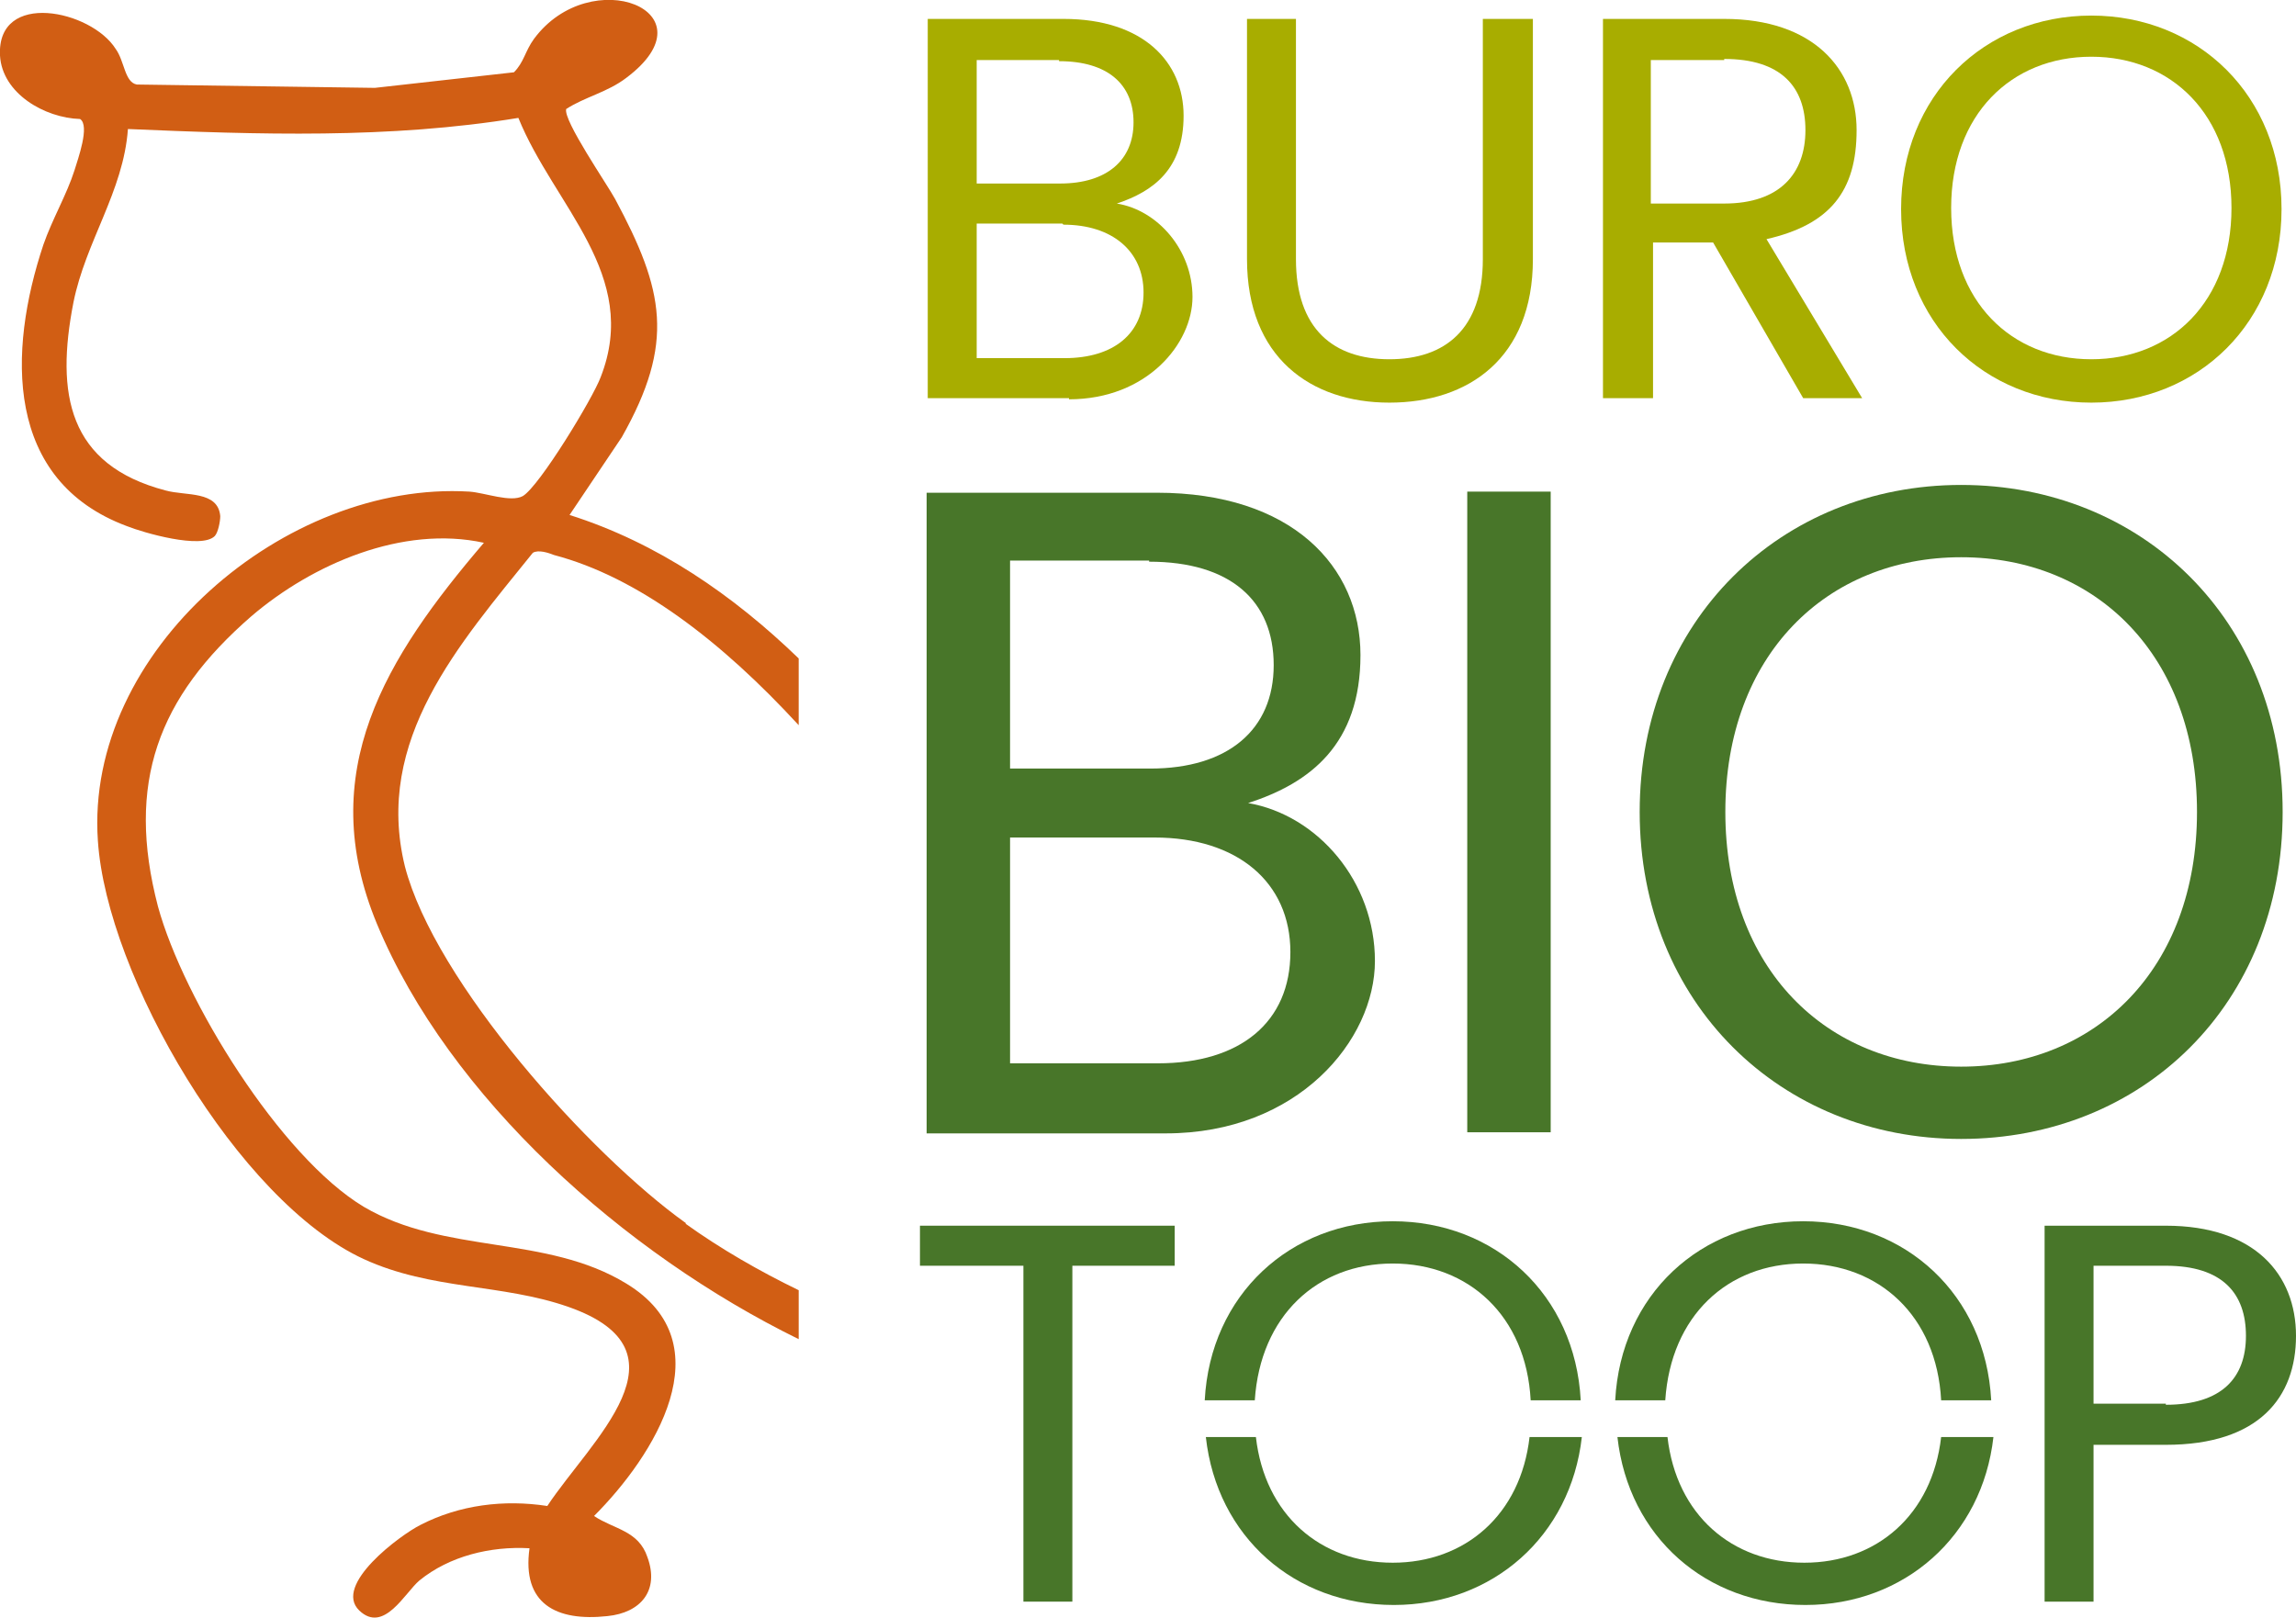 <?xml version="1.0" encoding="UTF-8"?>
<svg id="Laag_1" data-name="Laag 1" xmlns="http://www.w3.org/2000/svg" version="1.1" viewBox="0 0 206.4 145.5">
  <defs>
    <style>
      .cls-1 {
        fill: #487629;
      }

      .cls-1, .cls-2, .cls-3 {
        stroke-width: 0px;
      }

      .cls-2 {
        fill: #a8ad00;
      }

      .cls-3 {
        fill: #d15e14;
      }
    </style>
  </defs>
  <path class="cls-3" d="M61.7,110c-8.7-6.2-22.6-21.7-25.3-32.1-2.8-11.4,4.9-20,11.5-28.2.5-.3,1.4,0,1.9.2,7.6,2,15.1,7.8,22,15.3v-6c-5.9-5.7-12.7-10.4-20.6-12.9l4.7-7c4.8-8.5,3.8-13.2-.6-21.4-.7-1.3-4.7-7.1-4.4-8.1,1.7-1.1,3.7-1.5,5.4-2.8,8-6-3.2-10.4-8.3-3.5-.8,1.1-.9,2.1-1.8,3l-12.5,1.4-21.4-.3c-1.1-.2-1.1-2.1-1.9-3.2C8.2.9-.3-.9,0,5c.2,3.4,4,5.6,7.2,5.7.9.6-.2,3.6-.5,4.6-.7,2.2-2,4.4-2.8,6.7C.7,31.6.4,43.2,11.4,47.3c1.5.6,6.7,2.1,7.9.9.3-.3.5-1.3.5-1.8-.2-2.3-3.1-1.8-4.9-2.3-8.8-2.3-9.9-8.7-8.3-16.9,1.1-5.5,4.5-10,4.9-15.6,11.7.5,23.5.9,35.1-1,3.2,7.9,11,14.1,7.4,23.3-.7,1.9-5.5,9.8-7,10.7-1.1.6-3.4-.3-4.8-.4-16.5-1-34.6,14.3-33.4,31.4.8,12.1,12.6,32.4,23.9,37.6,6.1,2.8,12.4,2.2,18.4,4.3,11.4,4,2,12-1.9,17.9-3.9-.6-7.9-.1-11.4,1.7-1.8.9-7.9,5.4-5.5,7.7,2.2,2.1,4.1-1.6,5.4-2.7,2.7-2.2,6.4-3.1,9.9-2.9-.7,5,2.4,6.6,7,6.1,3-.3,4.7-2.3,3.6-5.3-.8-2.4-3-2.5-4.8-3.7,5.4-5.4,11.8-15.5,2.9-20.9-7.2-4.4-16.3-2.6-23.6-6.9-7.5-4.5-16.2-18.6-18.5-27-2.9-11.1,0-18.8,8.4-26.1,5.5-4.7,13.6-8.2,20.9-6.6-8.8,10.3-15.3,20.6-9.6,34.3,6.5,15.6,22.2,29.6,37.9,37.3v-4.4c-3.5-1.7-7-3.7-10.2-6Z"/>
  <g>
    <path class="cls-2" d="M96.1,35.8h-12.7V1.7h12.2c7.2,0,10.8,3.9,10.8,8.7s-2.7,6.8-6,7.9c3.7.6,6.8,4.2,6.8,8.4s-4.1,9.2-11.1,9.2ZM95.2,5.4h-7.4v11.1h7.5c4.2,0,6.6-2.1,6.6-5.5s-2.3-5.5-6.7-5.5ZM95.5,20.1h-7.7v12.1h7.9c4.4,0,7.1-2.2,7.1-5.9s-2.8-6.1-7.2-6.1Z"/>
    <path class="cls-2" d="M112,1.7h4.5v21.6c0,6.3,3.4,9,8.4,9s8.4-2.7,8.4-9V1.7h4.5v21.6c0,8.9-5.8,12.9-12.9,12.9s-12.8-4.1-12.8-12.9V1.7Z"/>
    <path class="cls-2" d="M155,1.7c8,0,11.9,4.5,11.9,10s-2.4,8.5-8.1,9.8l8.6,14.3h-5.3l-8.1-14h-5.4v14h-4.5V1.7h11ZM155,5.4h-6.6v12.9h6.6c5,0,7.3-2.7,7.3-6.6s-2.2-6.4-7.3-6.4Z"/>
    <path class="cls-2" d="M188,36.2c-9.6,0-17.1-7.2-17.1-17.4s7.5-17.4,17.1-17.4,17.1,7.2,17.1,17.4-7.5,17.4-17.1,17.4ZM188,32.3c7.2,0,12.6-5.2,12.6-13.6s-5.4-13.6-12.6-13.6-12.6,5.2-12.6,13.6,5.4,13.6,12.6,13.6Z"/>
    <path class="cls-1" d="M104.8,101.9h-21.5v-57.6h20.7c12.1,0,18.3,6.6,18.3,14.6s-4.5,11.5-10.1,13.3c6.3,1.1,11.4,7.1,11.4,14.2s-6.9,15.5-18.8,15.5ZM103.3,50.4h-12.5v18.7h12.6c7,0,11.1-3.5,11.1-9.3s-3.9-9.3-11.2-9.3ZM103.9,75.3h-13.1v20.3h13.3c7.4,0,11.9-3.7,11.9-10s-4.8-10.3-12.2-10.3Z"/>
    <path class="cls-1" d="M131.9,44.2h7.5v57.6h-7.5v-57.6Z"/>
    <path class="cls-1" d="M176.3,102.4c-16.2,0-28.9-12.2-28.9-29.4s12.7-29.4,28.9-29.4,28.9,12.1,28.9,29.4-12.6,29.4-28.9,29.4ZM176.3,95.9c12.1,0,21.2-8.8,21.2-22.9s-9.1-22.9-21.2-22.9-21.2,8.8-21.2,22.9,9.1,22.9,21.2,22.9Z"/>
    <path class="cls-1" d="M82.7,110.2h22.9v3.6h-9.2v30.2h-4.4v-30.2h-9.3v-3.6Z"/>
    <path class="cls-1" d="M112.8,125.9c.5-7.6,5.6-12.3,12.4-12.3s12,4.7,12.4,12.3h4.5c-.5-9.5-7.7-16.1-16.9-16.1s-16.4,6.6-16.9,16.1h4.5Z"/>
    <path class="cls-1" d="M137.5,129.2c-.8,7-5.8,11.3-12.3,11.3s-11.5-4.3-12.3-11.3h-4.5c1,9,8,15.1,16.9,15.1s15.9-6.2,16.9-15.1h-4.5Z"/>
    <path class="cls-1" d="M149.7,125.9c.5-7.6,5.6-12.3,12.4-12.3s12,4.7,12.4,12.3h4.5c-.5-9.5-7.7-16.1-16.9-16.1s-16.4,6.6-16.9,16.1h4.5Z"/>
    <path class="cls-1" d="M174.5,129.2c-.8,7-5.8,11.3-12.3,11.3s-11.5-4.3-12.3-11.3h-4.5c1,9,8,15.1,16.9,15.1s15.9-6.2,16.9-15.1h-4.5Z"/>
    <path class="cls-1" d="M194.7,129.9h-6.5v14.1h-4.4v-33.8h10.9c8,0,11.7,4.4,11.7,9.9s-3.3,9.8-11.7,9.8ZM194.7,126.3c5,0,7.2-2.4,7.2-6.2s-2.1-6.3-7.2-6.3h-6.5v12.4h6.5Z"/>
  </g>
</svg>